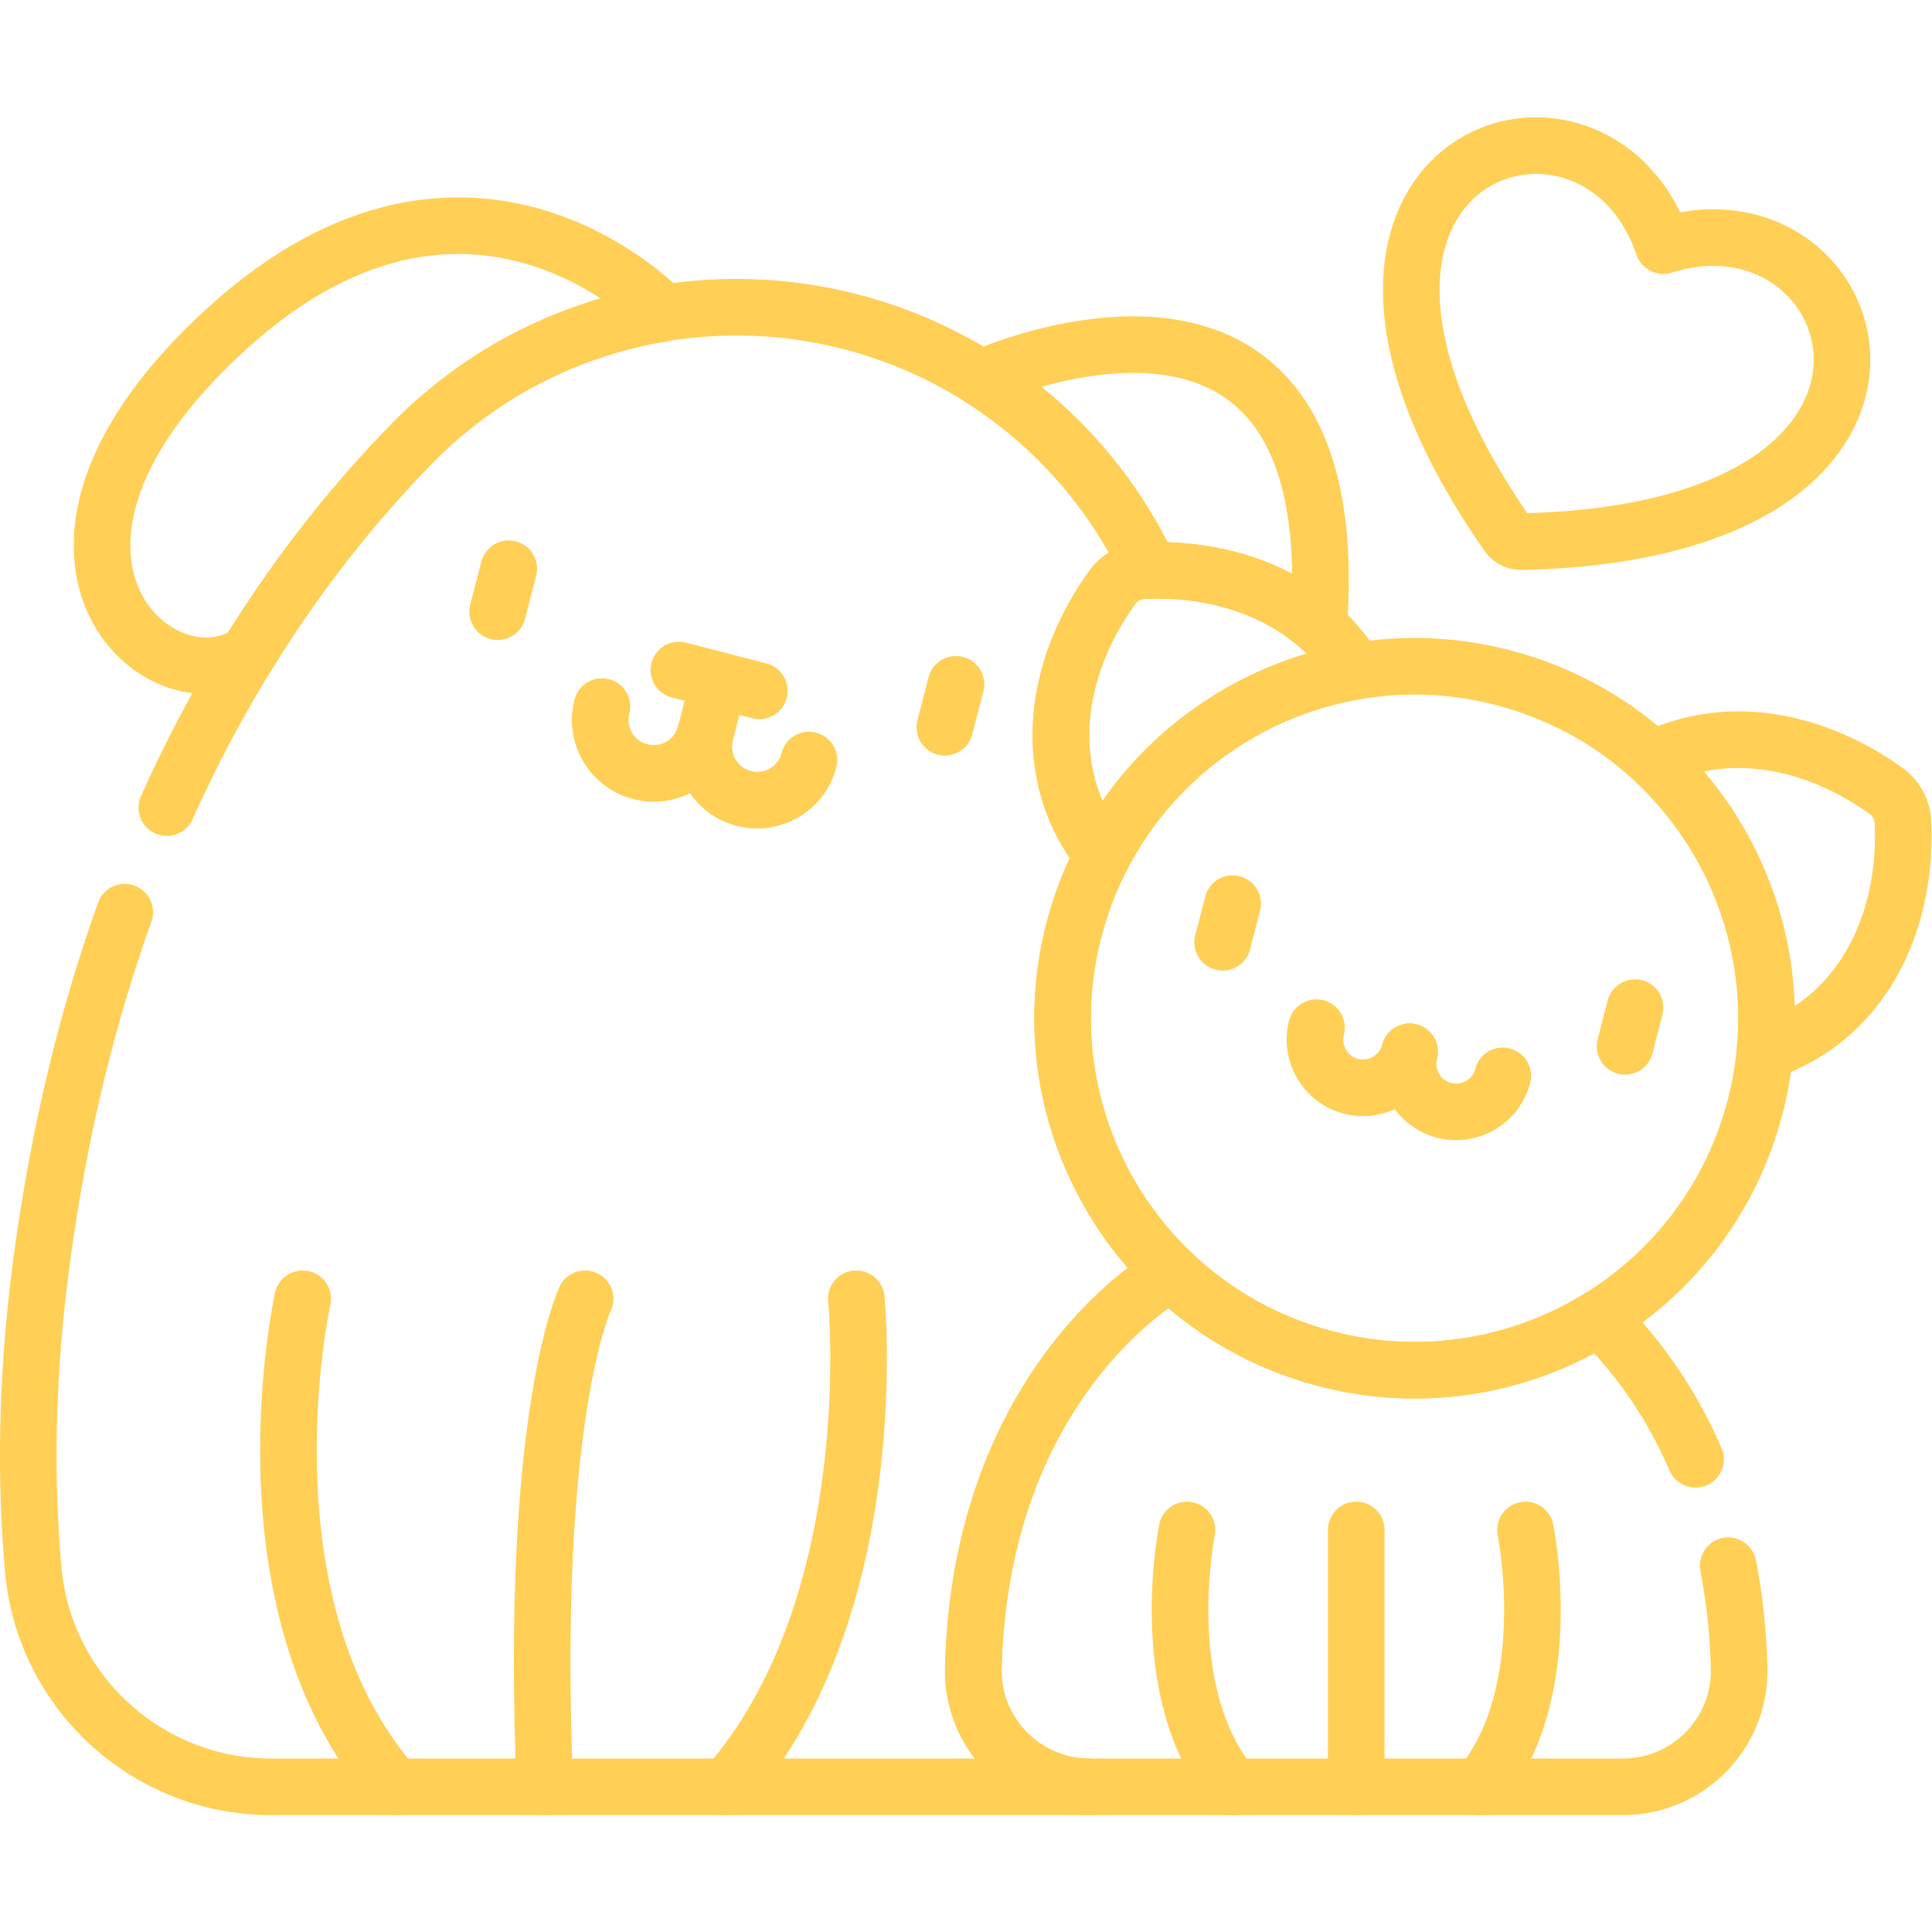 <svg xmlns="http://www.w3.org/2000/svg" version="1.1" xmlns:xlink="http://www.w3.org/1999/xlink" width="512" height="512" x="0" y="0" viewBox="0 0 682.667 682.667" style="enable-background:new 0 0 512 512" xml:space="preserve" class=""><g><defs><clipPath id="a" clipPathUnits="userSpaceOnUse"><path d="M0 512h512V0H0Z" fill="#ffcf56" opacity="1" data-original="#000000"></path></clipPath></defs><g clip-path="url(#a)" transform="matrix(1.333 0 0 -1.333 0 682.667)"><path d="M0 0s-8.801-43.033 12.044-68.075" style="stroke-width:15;stroke-linecap:round;stroke-linejoin:round;stroke-miterlimit:10;stroke-dasharray:none;stroke-opacity:1" transform="translate(314.642 106.559)" fill="none" stroke="#ffcf56" stroke-width="15" stroke-linecap="round" stroke-linejoin="round" stroke-miterlimit="10" stroke-dasharray="none" stroke-opacity="" data-original="#000000" class="" opacity="1"></path><path d="M0 0s8.802-43.033-12.043-68.075" style="stroke-width:15;stroke-linecap:round;stroke-linejoin:round;stroke-miterlimit:10;stroke-dasharray:none;stroke-opacity:1" transform="translate(404.37 106.559)" fill="none" stroke="#ffcf56" stroke-width="15" stroke-linecap="round" stroke-linejoin="round" stroke-miterlimit="10" stroke-dasharray="none" stroke-opacity="" data-original="#000000" class="" opacity="1"></path><path d="M0 0v-68.075" style="stroke-width:15;stroke-linecap:round;stroke-linejoin:round;stroke-miterlimit:10;stroke-dasharray:none;stroke-opacity:1" transform="translate(359.506 106.559)" fill="none" stroke="#ffcf56" stroke-width="15" stroke-linecap="round" stroke-linejoin="round" stroke-miterlimit="10" stroke-dasharray="none" stroke-opacity="" data-original="#000000" class="" opacity="1"></path><path d="M0 0s-14.771-30.799-10.668-129.367" style="stroke-width:15;stroke-linecap:round;stroke-linejoin:round;stroke-miterlimit:10;stroke-dasharray:none;stroke-opacity:1" transform="translate(155.1 167.85)" fill="none" stroke="#ffcf56" stroke-width="15" stroke-linecap="round" stroke-linejoin="round" stroke-miterlimit="10" stroke-dasharray="none" stroke-opacity="" data-original="#000000" class="" opacity="1"></path><path d="M0 0s7.995-81.087-34.369-129.367" style="stroke-width:15;stroke-linecap:round;stroke-linejoin:round;stroke-miterlimit:10;stroke-dasharray:none;stroke-opacity:1" transform="translate(226.992 167.85)" fill="none" stroke="#ffcf56" stroke-width="15" stroke-linecap="round" stroke-linejoin="round" stroke-miterlimit="10" stroke-dasharray="none" stroke-opacity="" data-original="#000000" class="" opacity="1"></path><path d="M0 0s-17.935-81.087 24.43-129.367" style="stroke-width:15;stroke-linecap:round;stroke-linejoin:round;stroke-miterlimit:10;stroke-dasharray:none;stroke-opacity:1" transform="translate(80.227 167.85)" fill="none" stroke="#ffcf56" stroke-width="15" stroke-linecap="round" stroke-linejoin="round" stroke-miterlimit="10" stroke-dasharray="none" stroke-opacity="" data-original="#000000" class="" opacity="1"></path><path d="M0 0c-18.445 54.436-110.745 23.102-41.212-76.641a4.281 4.281 0 0 1 3.601-1.83C83.947-75.836 54.845 17.191 0 0Z" style="stroke-width:15;stroke-linecap:round;stroke-linejoin:round;stroke-miterlimit:10;stroke-dasharray:none;stroke-opacity:1" transform="translate(440.884 447.022)" fill="none" stroke="#ffcf56" stroke-width="15" stroke-linecap="round" stroke-linejoin="round" stroke-miterlimit="10" stroke-dasharray="none" stroke-opacity="" data-original="#000000" class="" opacity="1"></path><path d="M0 0c-7.534 17.396-17.425 29.588-25.566 37.492-21.789-13.41-48.969-17.857-75.429-10.013-14.663 4.347-27.456 11.979-37.814 21.854h-.439s-50.248-27.397-52.198-104.653c-.437-17.279 13.525-31.498 30.809-31.498H-19.26c17.284 0 31.246 14.219 30.81 31.498-.248 9.833-1.288 18.843-2.899 27.107" style="stroke-width:15;stroke-linecap:round;stroke-linejoin:round;stroke-miterlimit:10;stroke-dasharray:none;stroke-opacity:1" transform="translate(449.454 125.302)" fill="none" stroke="#ffcf56" stroke-width="15" stroke-linecap="round" stroke-linejoin="round" stroke-miterlimit="10" stroke-dasharray="none" stroke-opacity="" data-original="#000000" class="" opacity="1"></path><path d="M0 0a10.71 10.71 0 0 1-4.463 8.225c-19.415 13.939-42.68 17.874-61.784 8.371 21.087-19.445 32.49-48.031 29.683-77.408a49.02 49.02 0 0 1 8.386 3.58C-8.792-46.712 1.137-24.527 0 0Z" style="stroke-width:15;stroke-linecap:round;stroke-linejoin:round;stroke-miterlimit:10;stroke-dasharray:none;stroke-opacity:1" transform="translate(504.412 294.249)" fill="none" stroke="#ffcf56" stroke-width="15" stroke-linecap="round" stroke-linejoin="round" stroke-miterlimit="10" stroke-dasharray="none" stroke-opacity="" data-original="#000000" class="" opacity="1"></path><path d="M0 0c13.656 26.162 38.797 43.913 67.075 48.724-10.839 18.379-32.489 27.76-56.364 26.654a10.71 10.71 0 0 1-8.225-4.463C-11.834 50.97-15.601 26.958-5.081 7.572A49.122 49.122 0 0 1 0 0Z" style="stroke-width:15;stroke-linecap:round;stroke-linejoin:round;stroke-miterlimit:10;stroke-dasharray:none;stroke-opacity:1" transform="translate(292.32 285.474)" fill="none" stroke="#ffcf56" stroke-width="15" stroke-linecap="round" stroke-linejoin="round" stroke-miterlimit="10" stroke-dasharray="none" stroke-opacity="" data-original="#000000" class="" opacity="1"></path><path d="M0 0c-14.643-49.392-66.553-77.562-115.944-62.919-49.392 14.643-77.562 66.552-62.919 115.944 14.642 49.392 66.552 77.562 115.944 62.919C-13.527 101.302 14.643 49.392 0 0Z" style="stroke-width:15;stroke-linecap:round;stroke-linejoin:round;stroke-miterlimit:10;stroke-dasharray:none;stroke-opacity:1" transform="translate(464.403 215.7)" fill="none" stroke="#ffcf56" stroke-width="15" stroke-linecap="round" stroke-linejoin="round" stroke-miterlimit="10" stroke-dasharray="none" stroke-opacity="" data-original="#000000" class="" opacity="1"></path><path d="M0 0c17.234.379 33.17-4.748 44.524-14.807l.007.002c8.044 110.333-89.532 65.747-89.532 65.747l.016-.032A120.772 120.772 0 0 0-.227-.011z" style="stroke-width:15;stroke-linecap:round;stroke-linejoin:round;stroke-miterlimit:10;stroke-dasharray:none;stroke-opacity:1" transform="translate(305.022 360.92)" fill="none" stroke="#ffcf56" stroke-width="15" stroke-linecap="round" stroke-linejoin="round" stroke-miterlimit="10" stroke-dasharray="none" stroke-opacity="" data-original="#000000" class="" opacity="1"></path><path d="m0 0 .001.001C13.868 22.44 28.849 40.8 43.436 55.684c18.445 18.82 41.92 30.451 66.617 34.443l.036.029S58.844 145.082-6.006 85.791C-70.855 26.5-23.641-15.846 0 0Z" style="stroke-width:15;stroke-linecap:round;stroke-linejoin:round;stroke-miterlimit:10;stroke-dasharray:none;stroke-opacity:1" transform="translate(65.88 338.982)" fill="none" stroke="#ffcf56" stroke-width="15" stroke-linecap="round" stroke-linejoin="round" stroke-miterlimit="10" stroke-dasharray="none" stroke-opacity="" data-original="#000000" class="" opacity="1"></path><path d="M0 0c-9.681-27.015-17.399-57.755-22.056-92.676-3.938-29.539-4.383-56.647-2.207-81.444 2.868-32.685 30.308-57.723 63.118-57.723h216.901v.001c-17.284 0-31.246 14.22-30.81 31.498 1.95 77.256 52.199 104.654 52.199 104.654h.439c-24.531 23.388-35.401 59.362-25.105 94.09a93.626 93.626 0 0 0 6.779 16.748 48.988 48.988 0 0 0-5.081 7.573c-10.52 19.385-6.753 43.397 7.567 63.342a10.71 10.71 0 0 0 8.225 4.463c.59.028 1.177.043 1.764.058a120.759 120.759 0 0 1-50.584 54.417c-47.449 26.487-106.858 18.15-144.894-20.66-22.627-23.088-46.199-54.536-65.096-96.612" style="stroke-width:15;stroke-linecap:round;stroke-linejoin:round;stroke-miterlimit:10;stroke-dasharray:none;stroke-opacity:1" transform="translate(33.062 270.325)" fill="none" stroke="#ffcf56" stroke-width="15" stroke-linecap="round" stroke-linejoin="round" stroke-miterlimit="10" stroke-dasharray="none" stroke-opacity="" data-original="#000000" class="" opacity="1"></path><path d="m0 0-2.943-11.389" style="stroke-width:15;stroke-linecap:round;stroke-linejoin:round;stroke-miterlimit:10;stroke-dasharray:none;stroke-opacity:1" transform="translate(134.86 361.37)" fill="none" stroke="#ffcf56" stroke-width="15" stroke-linecap="round" stroke-linejoin="round" stroke-miterlimit="10" stroke-dasharray="none" stroke-opacity="" data-original="#000000" class="" opacity="1"></path><path d="m0 0-2.943-11.39" style="stroke-width:15;stroke-linecap:round;stroke-linejoin:round;stroke-miterlimit:10;stroke-dasharray:none;stroke-opacity:1" transform="translate(253.401 330.73)" fill="none" stroke="#ffcf56" stroke-width="15" stroke-linecap="round" stroke-linejoin="round" stroke-miterlimit="10" stroke-dasharray="none" stroke-opacity="" data-original="#000000" class="" opacity="1"></path><path d="M0 0c-1.958-7.577-9.688-12.132-17.266-10.173-7.577 1.958-12.132 9.689-10.173 17.266" style="stroke-width:15;stroke-linecap:round;stroke-linejoin:miter;stroke-miterlimit:10;stroke-dasharray:none;stroke-opacity:1" transform="translate(186.998 317.741)" fill="none" stroke="#ffcf56" stroke-width="15" stroke-linecap="round" stroke-linejoin="miter" stroke-miterlimit="10" stroke-dasharray="none" stroke-opacity="" data-original="#000000" class="" opacity="1"></path><path d="M0 0c-1.959-7.578-9.689-12.133-17.267-10.174C-24.844-8.216-29.398-.485-27.44 7.092l3.624 14.018" style="stroke-width:15;stroke-linecap:round;stroke-linejoin:miter;stroke-miterlimit:10;stroke-dasharray:none;stroke-opacity:1" transform="translate(214.439 310.65)" fill="none" stroke="#ffcf56" stroke-width="15" stroke-linecap="round" stroke-linejoin="miter" stroke-miterlimit="10" stroke-dasharray="none" stroke-opacity="" data-original="#000000" class="" opacity="1"></path><path d="m0 0 21.332-5.514" style="stroke-width:15;stroke-linecap:round;stroke-linejoin:miter;stroke-miterlimit:10;stroke-dasharray:none;stroke-opacity:1" transform="translate(179.956 334.517)" fill="none" stroke="#ffcf56" stroke-width="15" stroke-linecap="round" stroke-linejoin="miter" stroke-miterlimit="10" stroke-dasharray="none" stroke-opacity="" data-original="#000000" class="" opacity="1"></path><path d="m0 0-2.649-10.249" style="stroke-width:15;stroke-linecap:round;stroke-linejoin:round;stroke-miterlimit:10;stroke-dasharray:none;stroke-opacity:1" transform="translate(326.744 272.597)" fill="none" stroke="#ffcf56" stroke-width="15" stroke-linecap="round" stroke-linejoin="round" stroke-miterlimit="10" stroke-dasharray="none" stroke-opacity="" data-original="#000000" class="" opacity="1"></path><path d="m0 0-2.649-10.249" style="stroke-width:15;stroke-linecap:round;stroke-linejoin:round;stroke-miterlimit:10;stroke-dasharray:none;stroke-opacity:1" transform="translate(433.413 245.024)" fill="none" stroke="#ffcf56" stroke-width="15" stroke-linecap="round" stroke-linejoin="round" stroke-miterlimit="10" stroke-dasharray="none" stroke-opacity="" data-original="#000000" class="" opacity="1"></path><path d="M0 0c-1.763-6.818-8.719-10.917-15.537-9.155-6.818 1.762-10.917 8.718-9.155 15.537" style="stroke-width:15;stroke-linecap:round;stroke-linejoin:miter;stroke-miterlimit:10;stroke-dasharray:none;stroke-opacity:1" transform="translate(373.66 233.337)" fill="none" stroke="#ffcf56" stroke-width="15" stroke-linecap="round" stroke-linejoin="miter" stroke-miterlimit="10" stroke-dasharray="none" stroke-opacity="" data-original="#000000" class="" opacity="1"></path><path d="M0 0c-1.763-6.818-8.719-10.917-15.537-9.154-6.818 1.762-10.917 8.718-9.154 15.537" style="stroke-width:15;stroke-linecap:round;stroke-linejoin:miter;stroke-miterlimit:10;stroke-dasharray:none;stroke-opacity:1" transform="translate(398.352 226.954)" fill="none" stroke="#ffcf56" stroke-width="15" stroke-linecap="round" stroke-linejoin="miter" stroke-miterlimit="10" stroke-dasharray="none" stroke-opacity="" data-original="#000000" class="" opacity="1"></path></g></g></svg>